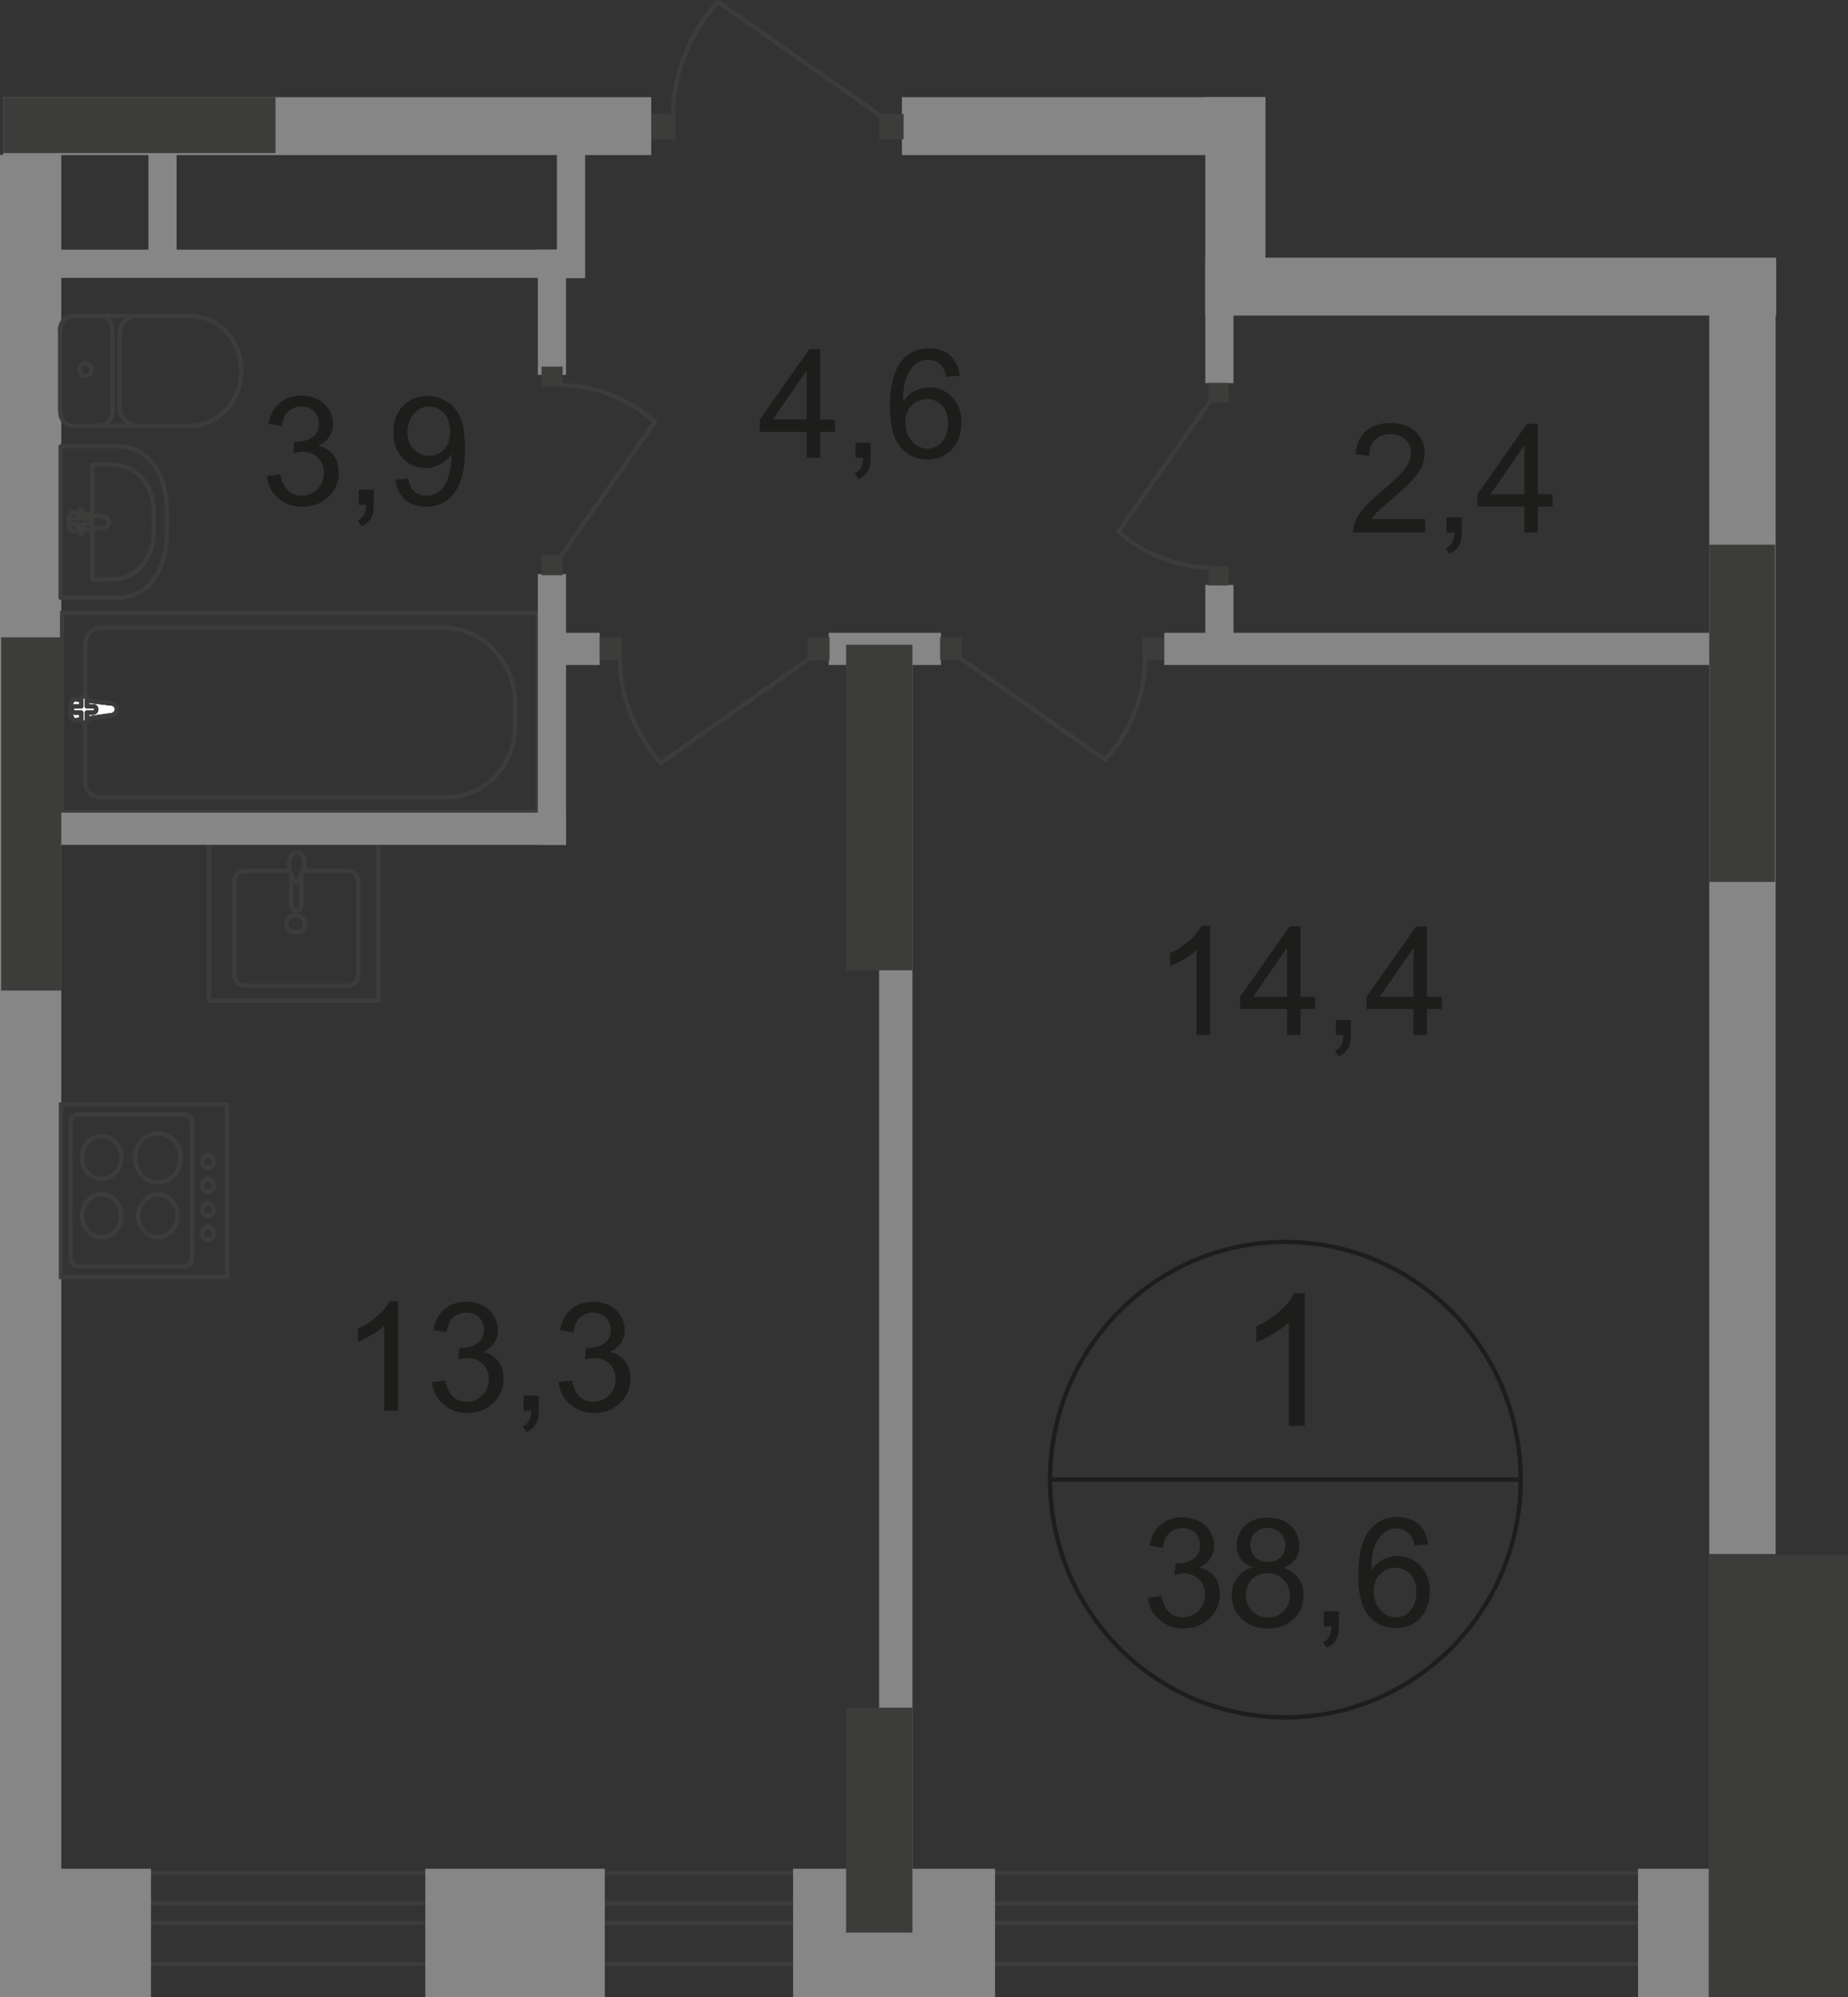 <?xml version="1.0" encoding="utf-8"?>
<!-- Generator: Adobe Illustrator 26.0.0, SVG Export Plug-In . SVG Version: 6.00 Build 0)  -->
<svg version="1.1" id="Слой_1" xmlns="http://www.w3.org/2000/svg" xmlns:xlink="http://www.w3.org/1999/xlink" x="0px" y="0px"
	 viewBox="0 0 648.7 700.6" style="enable-background:new 0 0 648.7 700.6;" xml:space="preserve">
<rect x="0" y="0" width="648.7" height="700.6" fill="#333333" stroke="none"/>
<style type="text/css">
	.st0{fill-rule:evenodd;clip-rule:evenodd;fill:#868686;}
	.st1{fill:none;stroke:#3C3C3B;stroke-width:1.5;stroke-miterlimit:22.926;}
	.st2{fill:none;stroke:#3C3C3B;stroke-width:1.5;stroke-linecap:round;stroke-linejoin:round;stroke-miterlimit:10;}
	.st3{fill:#FFFFFF;}
	.st4{fill:#3C3C3B;}
	.st5{fill-rule:evenodd;clip-rule:evenodd;fill:#3C3C3B;}
	.st6{enable-background:new    ;}
	.st7{fill:#1D1D1B;}
	.st8{fill:none;stroke:#1D1D1B;stroke-width:1.5;stroke-miterlimit:10;}
</style>
<rect x="1.1" y="34.1" class="st0" width="227.5" height="20.3"/>
<rect x="316.6" y="34.1" class="st0" width="127.6" height="20.3"/>
<rect x="423.8" y="90.4" class="st0" width="199.7" height="20.3"/>
<rect y="54.3" class="st0" width="21.5" height="623.7"/>
<rect x="600" y="91" class="st0" width="23.3" height="454.2"/>
<rect x="308.6" y="226.2" class="st0" width="11.7" height="446.5"/>
<rect x="21.4" y="387.5" class="st1" width="58.3" height="60.5"/>
<path class="st1" d="M27.3,391h37.6c1.4,0,2.5,1.2,2.5,2.6v48c0,1.5-1.1,2.6-2.5,2.6H27.3c-1.4,0-2.5-1.2-2.5-2.6v-48
	C24.8,392.3,25.9,391,27.3,391z"/>
<path class="st1" d="M35.7,398.6c3.8,0,6.9,3.3,6.9,7.5c0,4.1-3,7.5-6.9,7.5s-6.9-3.3-6.9-7.5C28.8,401.9,31.8,398.6,35.7,398.6z"/>
<path class="st1" d="M35.7,419c3.8,0,6.9,3.3,6.9,7.5c0,4.1-3,7.5-6.9,7.5s-6.9-3.3-6.9-7.5C28.8,422.5,31.8,419,35.7,419z"/>
<path class="st1" d="M55.4,419c3.8,0,6.9,3.3,6.9,7.5c0,4.1-3.2,7.5-6.9,7.5c-3.8,0-6.9-3.3-6.9-7.5C48.6,422.5,51.6,419,55.4,419z"
	/>
<path class="st1" d="M55.4,397.6c4.4,0,8,3.8,8,8.6s-3.6,8.6-8,8.6s-8-3.8-8-8.6S51,397.6,55.4,397.6z"/>
<path class="st1" d="M73,405.3c1.1,0,2.1,1,2.1,2.2s-1,2.2-2.1,2.2s-2.1-1-2.1-2.2S71.8,405.3,73,405.3z"/>
<path class="st1" d="M73,413.7c1.1,0,2.1,1,2.1,2.2s-1,2.2-2.1,2.2s-2.1-1-2.1-2.2C70.9,414.6,71.8,413.7,73,413.7z"/>
<path class="st1" d="M73,422.2c1.1,0,2.1,1,2.1,2.2s-1,2.2-2.1,2.2s-2.1-1-2.1-2.2C70.9,423.1,71.8,422.2,73,422.2z"/>
<path class="st1" d="M73,430.5c1.1,0,2.1,1,2.1,2.2s-1,2.2-2.1,2.2s-2.1-1-2.1-2.2S71.8,430.5,73,430.5z"/>
<path class="st2" d="M25.7,149.4c-2.6,0-4.5-2.2-4.5-4.8"/>
<line class="st2" x1="25.8" y1="149.4" x2="66.8" y2="149.4"/>
<path class="st2" d="M66.7,110.8c9.9,0,18,8.6,18,19.3s-8.1,19.3-18,19.3"/>
<line class="st2" x1="67.1" y1="110.8" x2="26.2" y2="110.8"/>
<path class="st2" d="M21.1,115.6c0-2.6,2.1-4.8,4.5-4.8"/>
<line class="st2" x1="21.1" y1="115.1" x2="21.1" y2="144"/>
<path class="st2" d="M27.9,129.6c0-1.2,1-2.2,2.1-2.2s2.1,1,2.1,2.2s-1,2.2-2.1,2.2C28.7,131.8,27.9,130.8,27.9,129.6z"/>
<path class="st2" d="M34.9,110.8c2.6,0,4.5,2.2,4.5,4.8"/>
<line class="st2" x1="39.5" y1="115.1" x2="39.5" y2="144"/>
<path class="st2" d="M39.5,144.4c0,2.6-2.1,4.8-4.5,4.8"/>
<path class="st2" d="M48.3,149.4c-3.4,0-6.3-2.9-6.3-6.6"/>
<line class="st2" x1="42" y1="142.2" x2="42" y2="116.8"/>
<path class="st2" d="M42,117.3c0-3.6,2.7-6.6,6.3-6.6"/>
<path class="st2" d="M41.2,156.6H21.3v53.1h19.9c11.5,0,17.4-10.3,17.4-22.9v-7.3C58.6,166.9,52.7,156.6,41.2,156.6z"/>
<path class="st2" d="M38.4,163h-6v40.3h6c10.4,0,15.6-7.8,15.6-17.4v-5.5C54.1,170.8,48.9,163,38.4,163z"/>
<path class="st2" d="M36.6,181.3l-11-1.6c-2.1-0.3-2.2,7,0,6.7l11-1.4c1-0.1,1.6-0.8,1.6-1.8C38.3,182.2,37.5,181.5,36.6,181.3z"/>
<path class="st2" d="M28.3,178.7L28.3,178.7c-0.5,0-0.8,0.4-0.8,1v2.2h-2.1c-0.5,0-0.8,0.4-0.8,1c0,0.5,0.4,1,0.8,1h2.1v2.3
	c0,0.5,0.4,1,0.8,1c0.5,0,0.8-0.4,0.8-1v-2.3h2.1c0.5,0,0.8-0.4,0.8-1c0-0.5-0.4-1-0.8-1h-2.1v-2.2
	C29.2,179.3,28.8,178.7,28.3,178.7z"/>
<rect x="21.8" y="215.1" class="st1" width="167" height="69.7"/>
<path class="st1" d="M155.5,220.2H35.7c-3.2,0-5.8,2.6-5.8,5.9v48.2c0,3,2.3,5.4,5.2,5.4h121.7c13.2,0,24-11.1,24-24.8v-8.4
	C180.7,232,169.3,220.2,155.5,220.2z"/>
<path class="st3" d="M39.1,250.9l-12.6,1.8c-2.3,0.3-2.6-7.7,0-7.4l12.6,1.5c1.1,0.1,1.9,0.8,1.9,2.1C41,250,40.1,250.8,39.1,250.9"
	/>
<path class="st1" d="M39.1,250.9l-12.6,1.8c-2.3,0.3-2.6-7.7,0-7.4l12.6,1.5c1.1,0.1,1.9,0.8,1.9,2.1C41,250,40.1,250.8,39.1,250.9z
	"/>
<path class="st1" d="M39.1,250.9l-12.6,1.8c-2.3,0.3-2.6-7.7,0-7.4l12.6,1.5c1.1,0.1,1.9,0.8,1.9,2.1C41,250,40.1,250.8,39.1,250.9z
	"/>
<path class="st2" d="M39.1,250.9l-12.6,1.8c-2.3,0.3-2.6-7.7,0-7.4l12.6,1.5c1.1,0.1,1.9,0.8,1.9,2.1C41,250,40.1,250.8,39.1,250.9z
	"/>
<path class="st3" d="M29.5,253.5L29.5,253.5c-0.5,0-1-0.4-1-1.1V250h-2.3c-0.5,0-1-0.4-1-1.1c0-0.5,0.4-1.1,1-1.1h2.3v-2.5
	c0-0.5,0.4-1.1,1-1.1c0.5,0,1,0.4,1,1.1v2.5h2.3c0.5,0,1,0.4,1,1.1c0,0.5-0.4,1.1-1,1.1h-2.3v2.5C30.6,253.1,30.1,253.5,29.5,253.5"
	/>
<path class="st2" d="M29.5,253.5L29.5,253.5c-0.5,0-1-0.4-1-1.1V250h-2.3c-0.5,0-1-0.4-1-1.1c0-0.5,0.4-1.1,1-1.1h2.3v-2.5
	c0-0.5,0.4-1.1,1-1.1c0.5,0,1,0.4,1,1.1v2.5h2.3c0.5,0,1,0.4,1,1.1c0,0.5-0.4,1.1-1,1.1h-2.3v2.5C30.6,253.1,30.1,253.5,29.5,253.5z
	"/>
<path class="st2" d="M29.5,253.5L29.5,253.5c-0.5,0-1-0.4-1-1.1V250h-2.3c-0.5,0-1-0.4-1-1.1c0-0.5,0.4-1.1,1-1.1h2.3v-2.5
	c0-0.5,0.4-1.1,1-1.1c0.5,0,1,0.4,1,1.1v2.5h2.3c0.5,0,1,0.4,1,1.1c0,0.5-0.4,1.1-1,1.1h-2.3v2.5C30.6,253.1,30.1,253.5,29.5,253.5z
	"/>
<path class="st2" d="M29.5,253.5L29.5,253.5c-0.5,0-1-0.4-1-1.1V250h-2.3c-0.5,0-1-0.4-1-1.1c0-0.5,0.4-1.1,1-1.1h2.3v-2.5
	c0-0.5,0.4-1.1,1-1.1c0.5,0,1,0.4,1,1.1v2.5h2.3c0.5,0,1,0.4,1,1.1c0,0.5-0.4,1.1-1,1.1h-2.3v2.5C30.6,253.1,30.1,253.5,29.5,253.5z
	"/>
<path class="st2" d="M106.6,305.5h15.2c2.2,0,4,1.6,4,3.7v32.9c0,2.1-1.8,3.7-4,3.7H86.2c-2.2,0-4-1.6-4-3.7v-32.9
	c0-2.1,1.8-3.7,4-3.7h15.5"/>
<path class="st1" d="M100.5,324.1c0-1.6,1.5-3,3.3-3s3.3,1.4,3.3,3s-1.5,3-3.3,3C102,326.9,100.5,325.7,100.5,324.1z"/>
<path class="st1" d="M102.2,306.9v10.8c0,1,0.8,1.8,1.8,1.8s1.8-0.8,1.8-1.8v-10.8"/>
<path class="st1" d="M106.4,305.1c-0.5,1.5-0.8,2.3-1.1,3c-0.1,0.4-0.3,0.8-0.4,1.1l-0.1,0.1c-0.1,0-0.3,0-0.3,0H104h-0.4
	c-0.1,0-0.3,0-0.3,0c-0.1,0-0.1-0.1-0.1-0.1c-0.1-0.3-0.3-0.7-0.4-1.1c-0.3-0.7-0.5-1.5-1.1-3c-0.4-1-0.4-2.2-0.1-3.4
	c0.4-1.5,1.2-2.7,2.6-2.7c1.2,0,2.2,1.1,2.6,2.7C106.9,302.9,106.8,304.2,106.4,305.1z"/>
<rect x="73.4" y="295.7" class="st2" width="59.4" height="55.4"/>
<rect x="19.8" y="285.1" class="st0" width="178.8" height="11.3"/>
<rect x="12.6" y="87.6" class="st0" width="191.8" height="9.9"/>
<rect x="52.1" y="47.7" class="st0" width="9.9" height="43.9"/>
<rect x="195.5" y="53.7" class="st0" width="9.9" height="43.9"/>
<rect x="188.8" y="87.6" class="st0" width="9.9" height="43.9"/>
<rect x="188.8" y="201.4" class="st0" width="9.9" height="95"/>
<rect x="423.1" y="90.5" class="st0" width="9.9" height="43.9"/>
<rect x="423.1" y="205.2" class="st0" width="9.9" height="25.4"/>
<rect x="290.9" y="222" class="st0" width="39.4" height="11.3"/>
<rect x="194" y="222" class="st0" width="16.5" height="11.3"/>
<rect x="408.7" y="222" class="st0" width="194" height="11.3"/>
<rect x="423.1" y="34.1" class="st0" width="21.1" height="76.4"/>
<rect x="424.2" y="134.3" class="st4" width="7.1" height="6.9"/>
<rect x="424.2" y="198.5" class="st4" width="7.1" height="6.9"/>
<path class="st1" d="M425.3,140l-32.7,46.5c8.9,7.8,20.4,12.6,32.4,12.6"/>
<rect x="283.4" y="223.6" class="st4" width="7.8" height="8.1"/>
<rect x="210.6" y="223.6" class="st4" width="7.7" height="8.1"/>
<path class="st1" d="M284.7,230.6l-52.8,37.1c-8.9-10.2-14.3-23.2-14.3-36.8"/>
<rect x="330" y="223.6" class="st4" width="7.7" height="8"/>
<rect x="401.1" y="223.6" class="st4" width="7.5" height="8"/>
<path class="st1" d="M336.5,230.5l51.5,36.1c8.8-9.9,14-22.6,14-35.8"/>
<rect x="190.1" y="194.7" class="st4" width="7.4" height="7.1"/>
<rect x="190.1" y="128.6" class="st4" width="7.4" height="7"/>
<path class="st1" d="M196.4,195.8l33.5-47.8c-9.2-8.1-21-12.9-33.3-12.9"/>
<rect x="308.6" y="40" class="st4" width="8.6" height="8.9"/>
<rect x="228.6" y="40" class="st4" width="8.5" height="8.9"/>
<path class="st1" d="M252,0.6c-9.9,11.1-15.8,25.5-15.8,40.5"/>
<path class="st1" d="M310,41.2L252,0.6"/>
<polyline class="st1" points="12.6,689.1 619,689.1 619,657.1 12.6,657.1 "/>
<polyline class="st1" points="18.5,674.7 619,674.7 619,667.7 18.5,667.7 "/>
<rect x="575" y="655.6" class="st0" width="73.1" height="45"/>
<rect x="149.3" y="655.6" class="st0" width="63" height="45"/>
<rect x="278.4" y="655.6" class="st0" width="70.9" height="45"/>
<polyline class="st0" points="0,655.6 53,655.6 53,700.6 0,700.6 "/>
<rect x="599.8" y="545.3" class="st5" width="48.9" height="155.3"/>
<g class="st6">
	<path class="st7" d="M424.7,363.1H420v-29.8c-1.1,1.1-2.6,2.2-4.4,3.2c-1.8,1.1-3.5,1.9-4.9,2.4v-4.5c2.6-1.2,4.9-2.7,6.9-4.5
		s3.3-3.5,4.2-5.1h3v38.3H424.7z"/>
	<path class="st7" d="M451.8,363.1V354h-16.5v-4.3l17.4-24.7h3.8v24.7h5.2v4.3h-5.2v9.1H451.8z M451.8,349.7v-17.2l-11.9,17.2H451.8
		z"/>
	<path class="st7" d="M468.9,363.1v-5.3h5.3v5.3c0,2-0.3,3.5-1,4.7s-1.8,2.1-3.3,2.8l-1.3-2c1-0.4,1.7-1.1,2.2-1.9s0.7-2.1,0.8-3.6
		H468.9z"/>
	<path class="st7" d="M496.2,363.1V354h-16.5v-4.3l17.4-24.7h3.8v24.7h5.2v4.3h-5.2v9.1H496.2z M496.2,349.7v-17.2l-11.9,17.2H496.2
		z"/>
</g>
<g class="st6">
	<path class="st7" d="M500.3,182.3v4.5H475c0-1.1,0.1-2.2,0.5-3.3c0.6-1.7,1.7-3.4,3.1-5.1s3.5-3.6,6.1-5.8c4.1-3.4,6.9-6.1,8.4-8.1
		s2.2-3.9,2.2-5.6c0-1.9-0.7-3.4-2-4.7s-3.1-1.9-5.2-1.9c-2.3,0-4.1,0.7-5.4,2c-1.4,1.4-2,3.2-2.1,5.6l-4.8-0.5
		c0.3-3.6,1.6-6.3,3.7-8.2c2.2-1.9,5-2.8,8.7-2.8s6.6,1,8.7,3s3.2,4.5,3.2,7.5c0,1.5-0.3,3-0.9,4.5s-1.7,3-3.1,4.7
		c-1.4,1.6-3.9,3.9-7.2,6.7c-2.8,2.4-4.6,4-5.4,4.8s-1.5,1.7-2,2.5h18.8V182.3z"/>
	<path class="st7" d="M507.8,186.8v-5.3h5.3v5.3c0,2-0.3,3.5-1,4.7s-1.8,2.1-3.3,2.8l-1.3-2c1-0.4,1.7-1.1,2.2-1.9
		c0.5-0.8,0.7-2.1,0.8-3.6H507.8z"/>
	<path class="st7" d="M535.1,186.8v-9.1h-16.5v-4.3l17.4-24.7h3.8v24.7h5.2v4.3h-5.2v9.1H535.1z M535.1,173.4v-17.2l-11.9,17.2
		H535.1z"/>
</g>
<g class="st6">
	<path class="st7" d="M283.2,160.6v-9.1h-16.5v-4.3l17.4-24.7h3.8v24.7h5.2v4.3h-5.2v9.1H283.2z M283.2,147.1v-17.2l-11.9,17.2
		H283.2z"/>
	<path class="st7" d="M300.3,160.6v-5.3h5.3v5.3c0,2-0.3,3.5-1,4.7s-1.8,2.1-3.3,2.8l-1.3-2c1-0.4,1.7-1.1,2.2-1.9
		c0.5-0.8,0.7-2.1,0.8-3.6H300.3z"/>
	<path class="st7" d="M336.9,131.8l-4.7,0.4c-0.4-1.8-1-3.2-1.8-4c-1.3-1.3-2.8-2-4.7-2c-1.5,0-2.8,0.4-3.9,1.2
		c-1.5,1.1-2.6,2.6-3.5,4.7c-0.9,2.1-1.3,5-1.3,8.8c1.1-1.7,2.5-3,4.1-3.8s3.3-1.2,5.1-1.2c3.1,0,5.8,1.1,8,3.4
		c2.2,2.3,3.3,5.3,3.3,8.9c0,2.4-0.5,4.6-1.5,6.7s-2.5,3.6-4.3,4.7c-1.8,1.1-3.9,1.6-6.1,1.6c-3.9,0-7.1-1.4-9.5-4.3
		c-2.5-2.9-3.7-7.6-3.7-14.2c0-7.4,1.4-12.7,4.1-16.1c2.4-2.9,5.6-4.4,9.6-4.4c3,0,5.5,0.8,7.4,2.5S336.5,128.8,336.9,131.8z
		 M317.8,148.2c0,1.6,0.3,3.2,1,4.6s1.6,2.6,2.9,3.4c1.2,0.8,2.5,1.2,3.9,1.2c2,0,3.7-0.8,5.1-2.4c1.4-1.6,2.1-3.8,2.1-6.5
		c0-2.6-0.7-4.7-2.1-6.2s-3.2-2.3-5.3-2.3c-2.1,0-3.9,0.8-5.4,2.3S317.8,145.8,317.8,148.2z"/>
</g>
<g class="st6">
	<path class="st7" d="M139.6,494.9h-4.7v-29.8c-1.1,1.1-2.6,2.2-4.4,3.2c-1.8,1.1-3.5,1.9-4.9,2.4v-4.5c2.6-1.2,4.9-2.7,6.9-4.5
		s3.3-3.5,4.2-5.1h3v38.3H139.6z"/>
	<path class="st7" d="M151.6,484.9l4.7-0.6c0.5,2.7,1.5,4.6,2.7,5.7s2.9,1.8,4.7,1.8c2.2,0,4.1-0.8,5.6-2.3s2.3-3.4,2.3-5.7
		c0-2.2-0.7-3.9-2.1-5.3c-1.4-1.4-3.2-2.1-5.4-2.1c-0.9,0-2,0.2-3.3,0.5l0.5-4.1c0.3,0,0.6,0.1,0.8,0.1c2,0,3.8-0.5,5.4-1.6
		c1.6-1,2.4-2.6,2.4-4.8c0-1.7-0.6-3.1-1.7-4.3c-1.2-1.1-2.7-1.7-4.5-1.7s-3.3,0.6-4.6,1.7c-1.2,1.1-2,2.9-2.3,5.2l-4.7-0.8
		c0.6-3.1,1.9-5.6,3.9-7.3c2-1.7,4.6-2.6,7.6-2.6c2.1,0,4,0.4,5.8,1.3s3.1,2.1,4,3.7c0.9,1.5,1.4,3.2,1.4,4.9c0,1.6-0.4,3.1-1.3,4.5
		c-0.9,1.4-2.2,2.4-3.9,3.2c2.3,0.5,4,1.6,5.3,3.2c1.2,1.6,1.9,3.7,1.9,6.2c0,3.3-1.2,6.2-3.6,8.5c-2.4,2.3-5.5,3.5-9.2,3.5
		c-3.3,0-6.1-1-8.3-3C153.2,490.6,152,488,151.6,484.9z"/>
	<path class="st7" d="M183.8,494.9v-5.3h5.3v5.3c0,2-0.3,3.5-1,4.7s-1.8,2.1-3.3,2.8l-1.3-2c1-0.4,1.7-1.1,2.2-1.9s0.7-2.1,0.8-3.6
		H183.8z"/>
	<path class="st7" d="M196.1,484.9l4.7-0.6c0.5,2.7,1.5,4.6,2.7,5.7s2.9,1.8,4.7,1.8c2.2,0,4.1-0.8,5.6-2.3s2.3-3.4,2.3-5.7
		c0-2.2-0.7-3.9-2.1-5.3c-1.4-1.4-3.2-2.1-5.4-2.1c-0.9,0-2,0.2-3.3,0.5l0.5-4.1c0.3,0,0.6,0.1,0.8,0.1c2,0,3.8-0.5,5.4-1.6
		c1.6-1,2.4-2.6,2.4-4.8c0-1.7-0.6-3.1-1.7-4.3c-1.2-1.1-2.7-1.7-4.5-1.7s-3.3,0.6-4.6,1.7c-1.2,1.1-2,2.9-2.3,5.2l-4.7-0.8
		c0.6-3.1,1.9-5.6,3.9-7.3c2-1.7,4.6-2.6,7.6-2.6c2.1,0,4,0.4,5.8,1.3s3.1,2.1,4,3.7c0.9,1.5,1.4,3.2,1.4,4.9c0,1.6-0.4,3.1-1.3,4.5
		c-0.9,1.4-2.2,2.4-3.9,3.2c2.3,0.5,4,1.6,5.3,3.2s1.9,3.7,1.9,6.2c0,3.3-1.2,6.2-3.6,8.5c-2.4,2.3-5.5,3.5-9.2,3.5
		c-3.3,0-6.1-1-8.3-3C197.7,490.6,196.4,488,196.1,484.9z"/>
</g>
<g class="st6">
	<path class="st7" d="M93.7,167l4.7-0.6c0.5,2.7,1.5,4.6,2.7,5.7s2.9,1.8,4.7,1.8c2.2,0,4.1-0.8,5.6-2.3s2.3-3.4,2.3-5.7
		c0-2.2-0.7-3.9-2.1-5.3c-1.4-1.4-3.2-2.1-5.4-2.1c-0.9,0-2,0.2-3.3,0.5l0.5-4.1c0.3,0,0.6,0.1,0.8,0.1c2,0,3.8-0.5,5.4-1.6
		c1.6-1,2.4-2.6,2.4-4.8c0-1.7-0.6-3.1-1.7-4.3c-1.2-1.1-2.7-1.7-4.5-1.7s-3.3,0.6-4.6,1.7c-1.2,1.1-2,2.9-2.3,5.2l-4.7-0.8
		c0.6-3.1,1.9-5.6,3.9-7.3s4.6-2.6,7.6-2.6c2.1,0,4,0.4,5.8,1.3c1.8,0.9,3.1,2.1,4,3.7c0.9,1.5,1.4,3.2,1.4,4.9
		c0,1.6-0.4,3.1-1.3,4.5s-2.2,2.4-3.9,3.2c2.3,0.5,4,1.6,5.3,3.2c1.2,1.6,1.9,3.7,1.9,6.2c0,3.3-1.2,6.2-3.6,8.5s-5.5,3.5-9.2,3.5
		c-3.3,0-6.1-1-8.3-3C95.3,172.8,94,170.2,93.7,167z"/>
	<path class="st7" d="M125.9,177.1v-5.3h5.3v5.3c0,2-0.3,3.5-1,4.7s-1.8,2.1-3.3,2.8l-1.3-2c1-0.4,1.7-1.1,2.2-1.9
		c0.5-0.8,0.7-2.1,0.8-3.6H125.9z"/>
	<path class="st7" d="M138.8,168.3l4.5-0.4c0.4,2.1,1.1,3.7,2.2,4.6s2.5,1.4,4.1,1.4c1.4,0,2.7-0.3,3.8-1s2-1.5,2.7-2.6
		s1.3-2.6,1.7-4.5c0.5-1.9,0.7-3.8,0.7-5.7c0-0.2,0-0.5,0-0.9c-0.9,1.5-2.2,2.7-3.8,3.6c-1.6,0.9-3.4,1.4-5.3,1.4
		c-3.2,0-5.8-1.1-8-3.4c-2.2-2.3-3.3-5.3-3.3-9.1c0-3.9,1.1-7,3.4-9.3c2.3-2.4,5.1-3.5,8.6-3.5c2.5,0,4.7,0.7,6.8,2s3.6,3.2,4.7,5.7
		c1.1,2.5,1.6,6,1.6,10.7c0,4.9-0.5,8.8-1.6,11.6c-1.1,2.9-2.6,5.1-4.7,6.6c-2.1,1.5-4.5,2.3-7.4,2.3c-3,0-5.4-0.8-7.3-2.5
		C140.4,173.6,139.2,171.3,138.8,168.3z M158,151.4c0-2.7-0.7-4.8-2.1-6.4c-1.4-1.6-3.2-2.4-5.2-2.4c-2.1,0-3.9,0.8-5.4,2.5
		s-2.3,3.9-2.3,6.6c0,2.4,0.7,4.4,2.2,5.9s3.3,2.3,5.4,2.3c2.2,0,4-0.8,5.3-2.3C157.3,156.2,158,154.1,158,151.4z"/>
</g>
<g class="st6">
	<path class="st7" d="M403,560.5l4.7-0.6c0.5,2.7,1.5,4.6,2.7,5.7s2.9,1.8,4.7,1.8c2.2,0,4.1-0.8,5.6-2.3s2.3-3.4,2.3-5.7
		c0-2.2-0.7-3.9-2.1-5.3c-1.4-1.4-3.2-2.1-5.4-2.1c-0.9,0-2,0.2-3.3,0.5l0.5-4.1c0.3,0,0.6,0.1,0.8,0.1c2,0,3.8-0.5,5.4-1.6
		c1.6-1,2.4-2.6,2.4-4.8c0-1.7-0.6-3.1-1.7-4.3c-1.2-1.1-2.7-1.7-4.5-1.7s-3.3,0.6-4.6,1.7c-1.2,1.1-2,2.9-2.3,5.2l-4.7-0.8
		c0.6-3.1,1.9-5.6,3.9-7.3s4.6-2.6,7.6-2.6c2.1,0,4,0.4,5.8,1.3s3.1,2.1,4,3.7c0.9,1.5,1.4,3.2,1.4,4.9c0,1.6-0.4,3.1-1.3,4.5
		s-2.2,2.4-3.9,3.2c2.3,0.5,4,1.6,5.3,3.2s1.9,3.7,1.9,6.2c0,3.3-1.2,6.2-3.6,8.5s-5.5,3.5-9.2,3.5c-3.3,0-6.1-1-8.3-3
		C404.5,566.3,403.3,563.7,403,560.5z"/>
	<path class="st7" d="M439.8,549.9c-1.9-0.7-3.4-1.7-4.3-3s-1.4-2.9-1.4-4.7c0-2.8,1-5.1,3-7s4.6-2.8,8-2.8c3.3,0,6,1,8,2.9
		s3,4.3,3,7.1c0,1.8-0.5,3.3-1.4,4.6s-2.3,2.3-4.2,3c2.3,0.8,4.1,2,5.3,3.7c1.2,1.7,1.8,3.7,1.8,6.1c0,3.3-1.2,6-3.5,8.2
		s-5.3,3.3-9.1,3.3s-6.8-1.1-9.1-3.3c-2.3-2.2-3.5-5-3.5-8.3c0-2.5,0.6-4.6,1.9-6.2C435.7,551.6,437.5,550.5,439.8,549.9z
		 M437.3,559.6c0,1.3,0.3,2.6,1,3.9c0.6,1.2,1.6,2.2,2.8,2.9s2.6,1,4,1c2.2,0,4.1-0.7,5.5-2.2s2.2-3.3,2.2-5.5
		c0-2.3-0.8-4.1-2.3-5.6s-3.4-2.2-5.6-2.2s-4,0.7-5.5,2.2C438.1,555.5,437.3,557.4,437.3,559.6z M438.9,541.9c0,1.8,0.6,3.3,1.7,4.4
		c1.2,1.1,2.7,1.7,4.5,1.7s3.3-0.6,4.4-1.7c1.2-1.1,1.7-2.5,1.7-4.2s-0.6-3.2-1.8-4.3c-1.2-1.2-2.7-1.8-4.4-1.8
		c-1.8,0-3.3,0.6-4.4,1.7C439.4,539,438.9,540.3,438.9,541.9z"/>
	<path class="st7" d="M464.7,570.6v-5.3h5.3v5.3c0,2-0.3,3.5-1,4.7s-1.8,2.1-3.3,2.8l-1.3-2c1-0.4,1.7-1.1,2.2-1.9
		c0.5-0.8,0.7-2.1,0.8-3.6H464.7z"/>
	<path class="st7" d="M501.3,541.8l-4.7,0.4c-0.4-1.8-1-3.2-1.8-4c-1.3-1.3-2.8-2-4.7-2c-1.5,0-2.8,0.4-3.9,1.2
		c-1.5,1.1-2.6,2.6-3.5,4.7c-0.9,2.1-1.3,5-1.3,8.8c1.1-1.7,2.5-3,4.1-3.8s3.3-1.2,5.1-1.2c3.1,0,5.8,1.1,8,3.4
		c2.2,2.3,3.3,5.3,3.3,8.9c0,2.4-0.5,4.6-1.5,6.7s-2.5,3.6-4.3,4.7c-1.8,1.1-3.9,1.6-6.1,1.6c-3.9,0-7.1-1.4-9.5-4.3
		c-2.5-2.9-3.7-7.6-3.7-14.2c0-7.4,1.4-12.7,4.1-16.1c2.4-2.9,5.6-4.4,9.6-4.4c3,0,5.5,0.8,7.4,2.5S501,538.8,501.3,541.8z
		 M482.2,558.2c0,1.6,0.3,3.2,1,4.6s1.6,2.6,2.9,3.4c1.2,0.8,2.5,1.2,3.9,1.2c2,0,3.7-0.8,5.1-2.4c1.4-1.6,2.1-3.8,2.1-6.5
		c0-2.6-0.7-4.7-2.1-6.2s-3.2-2.3-5.3-2.3c-2.1,0-3.9,0.8-5.4,2.3C482.9,553.7,482.2,555.7,482.2,558.2z"/>
</g>
<path class="st8" d="M533.8,519.1c0,46.1-37.1,83.4-82.6,83.4c-45.7,0-82.6-37.3-82.6-83.4s37.1-83.4,82.6-83.4
	S533.8,473,533.8,519.1z"/>
<line class="st8" x1="367.8" y1="519.1" x2="534.5" y2="519.1"/>
<g class="st6">
	<path class="st7" d="M458.1,500.2h-5.7V464c-1.4,1.3-3.2,2.6-5.4,3.9c-2.2,1.3-4.2,2.3-6,2.9v-5.5c3.2-1.5,6-3.3,8.3-5.4
		c2.4-2.1,4.1-4.2,5-6.2h3.7v46.5H458.1z"/>
</g>
<rect x="600" y="191.1" class="st5" width="23.1" height="118.3"/>
<rect x="297" y="226.2" class="st5" width="23.3" height="114.2"/>
<rect x="297" y="599.1" class="st5" width="23.3" height="78.9"/>
<rect x="1.1" y="34.1" class="st5" width="95.6" height="19.6"/>
<rect x="0.4" y="223.6" class="st5" width="21.1" height="123.9"/>
</svg>
